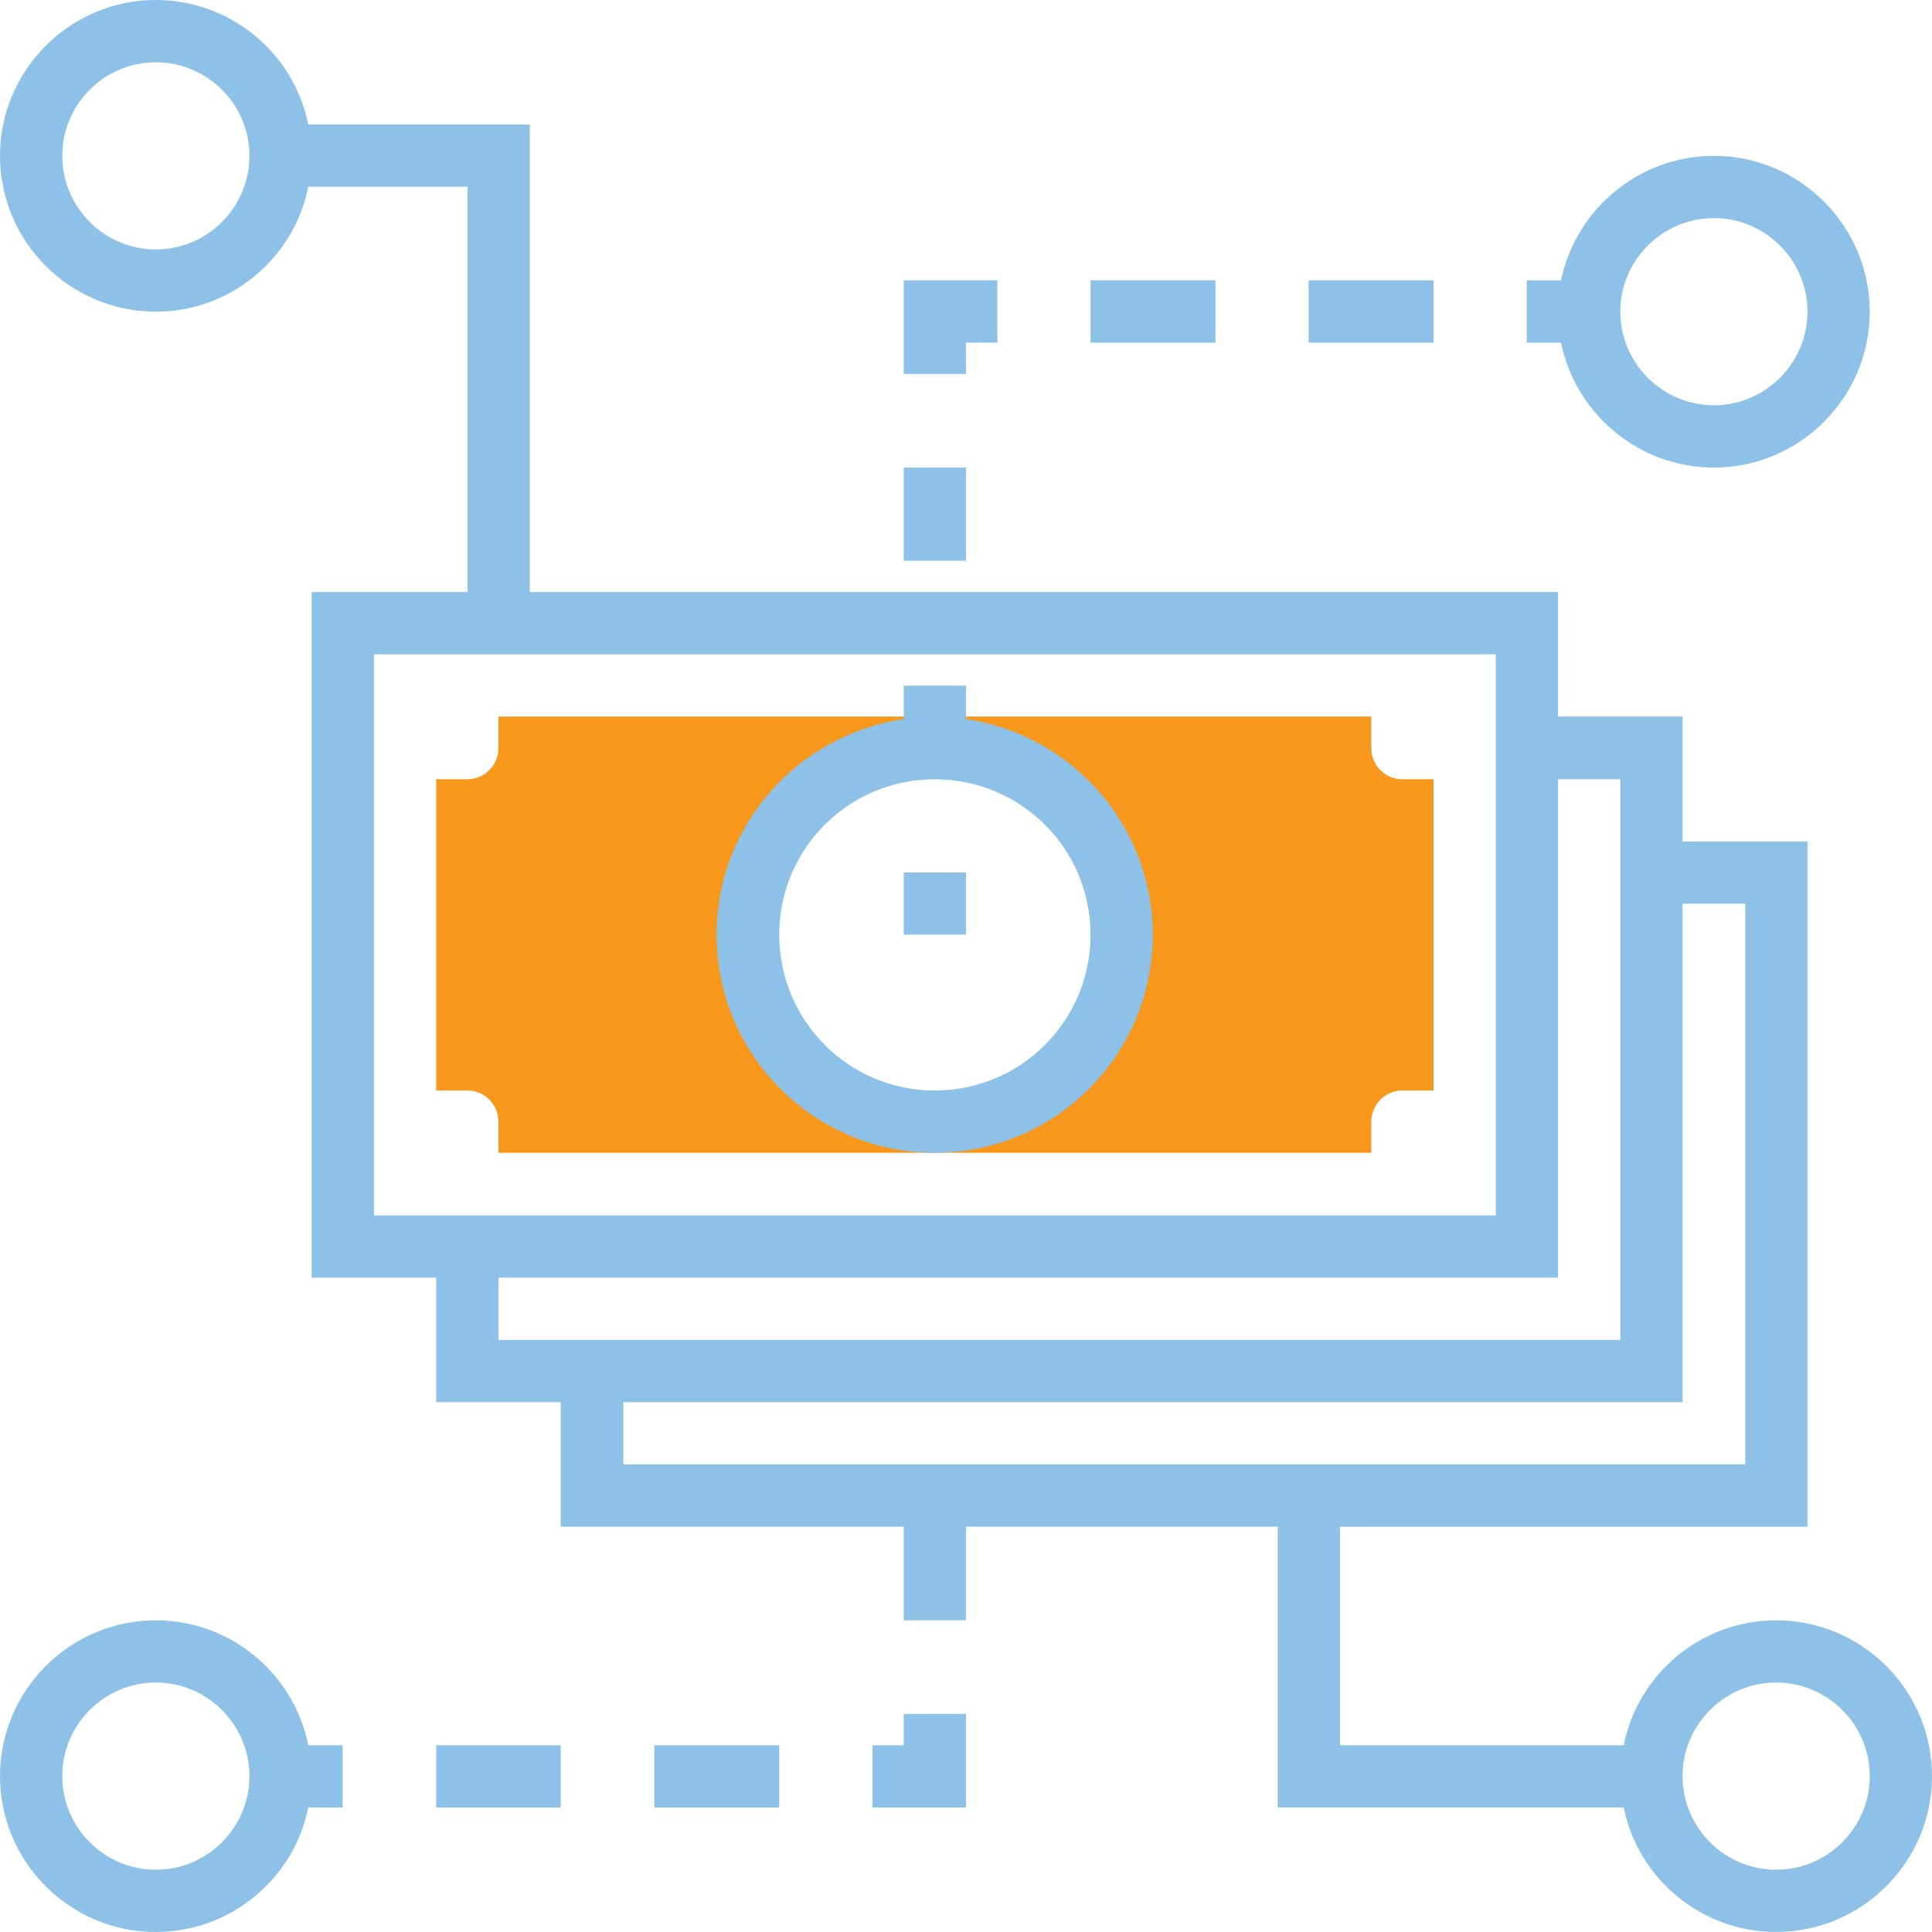 <?xml version="1.0" encoding="utf-8"?>
<!-- Generator: Adobe Illustrator 16.0.0, SVG Export Plug-In . SVG Version: 6.00 Build 0)  -->
<!DOCTYPE svg PUBLIC "-//W3C//DTD SVG 1.1//EN" "http://www.w3.org/Graphics/SVG/1.1/DTD/svg11.dtd">
<svg version="1.1" id="Layer_1" xmlns="http://www.w3.org/2000/svg" xmlns:xlink="http://www.w3.org/1999/xlink" x="0px" y="0px"
	 width="100px" height="100px" viewBox="0 0 100 100" enable-background="new 0 0 100 100" xml:space="preserve">
<g>
	<path fill-rule="evenodd" clip-rule="evenodd" fill="#F7971C" d="M48.378,58.066c-5.333,0-9.667-4.334-9.667-9.689
		c0-5.332,4.334-9.666,9.667-9.666c5.354,0,9.688,4.334,9.688,9.666C58.066,53.732,53.732,58.066,48.378,58.066z M72.578,40.334
		c-0.89,0-1.602-0.733-1.602-1.623v-1.623H25.8v1.623c0,0.89-0.711,1.623-1.6,1.623h-1.622v16.111H24.2c0.889,0,1.6,0.733,1.6,1.621
		v1.6h45.177v-1.6c0-0.888,0.712-1.621,1.602-1.621h1.623V40.334H72.578z"/>
	<path fill-rule="evenodd" clip-rule="evenodd" fill="#8DC1E7" d="M48.378,56.445c-4.444,0-8.045-3.603-8.045-8.068
		c0-4.445,3.601-8.043,8.045-8.043c4.465,0,8.067,3.598,8.067,8.043C56.445,52.843,52.843,56.445,48.378,56.445z M50,37.223V35.49
		h-3.223v1.732c-5.467,0.799-9.688,5.49-9.688,11.154c0,6.245,5.067,11.289,11.289,11.289c6.244,0,11.288-5.044,11.288-11.289
		C59.666,42.713,55.467,38.021,50,37.223z"/>
	<rect x="46.777" y="45.156" fill="#8DC1E7" width="3.223" height="3.221"/>
	<rect x="46.777" y="24.201" fill="#8DC1E7" width="3.223" height="4.822"/>
	<polygon fill-rule="evenodd" clip-rule="evenodd" fill="#8DC1E7" points="50,17.734 51.623,17.734 51.623,14.51 46.777,14.51 
		46.777,19.355 50,19.355 	"/>
	<rect x="67.734" y="14.51" fill="#8DC1E7" width="6.467" height="3.225"/>
	<rect x="56.445" y="14.51" fill="#8DC1E7" width="6.467" height="3.225"/>
	<path fill-rule="evenodd" clip-rule="evenodd" fill="#8DC1E7" d="M88.711,11.289c2.667,0,4.844,2.179,4.844,4.844
		c0,2.667-2.177,4.844-4.844,4.844c-2.665,0-4.844-2.177-4.844-4.844C83.867,13.468,86.046,11.289,88.711,11.289z M88.711,24.201
		c4.444,0,8.066-3.624,8.066-8.068s-3.622-8.066-8.066-8.066c-3.889,0-7.155,2.778-7.912,6.443h-1.775v3.225h1.775
		C81.556,21.424,84.822,24.201,88.711,24.201z"/>
	<polygon fill-rule="evenodd" clip-rule="evenodd" fill="#8DC1E7" points="46.777,90.334 45.155,90.334 45.155,93.555 50,93.555 
		50,88.711 46.777,88.711 	"/>
	<rect x="33.867" y="90.334" fill="#8DC1E7" width="6.466" height="3.221"/>
	<rect x="22.578" y="90.334" fill="#8DC1E7" width="6.444" height="3.221"/>
	<path fill-rule="evenodd" clip-rule="evenodd" fill="#8DC1E7" d="M8.066,96.777c-2.666,0-4.844-2.177-4.844-4.844
		s2.178-4.846,4.844-4.846c2.667,0,4.845,2.179,4.845,4.846S10.733,96.777,8.066,96.777z M8.066,83.867
		C3.622,83.867,0,87.489,0,91.934S3.622,100,8.066,100c3.889,0,7.156-2.777,7.89-6.445h1.777v-3.221h-1.777
		C15.223,86.645,11.955,83.867,8.066,83.867z"/>
	<path fill-rule="evenodd" clip-rule="evenodd" fill="#8DC1E7" d="M91.934,96.777c-2.667,0-4.846-2.177-4.846-4.844
		s2.179-4.846,4.846-4.846s4.844,2.179,4.844,4.846S94.601,96.777,91.934,96.777z M32.267,72.578h54.821V46.777h3.246v29.021H32.267
		V72.578z M25.8,66.133h54.845V40.334h3.223v29.021H25.8V66.133z M19.355,33.867h58.066v29.045H19.355V33.867z M8.066,12.912
		c-2.666,0-4.844-2.179-4.844-4.846S5.4,3.223,8.066,3.223c2.667,0,4.845,2.177,4.845,4.844S10.733,12.912,8.066,12.912z
		 M91.934,83.867c-3.889,0-7.155,2.777-7.889,6.467H69.355V79.023h24.199V43.555h-6.467v-6.467h-6.443v-6.443H27.422V6.445H15.956
		C15.223,2.778,11.955,0,8.066,0C3.622,0,0,3.622,0,8.066s3.622,8.066,8.066,8.066c3.889,0,7.156-2.778,7.89-6.467H24.2v20.979
		h-8.067v35.488h6.445v6.445h6.444v6.445h17.755v4.844H50v-4.844h16.133v14.531h17.912c0.733,3.668,4,6.445,7.889,6.445
		c4.444,0,8.066-3.622,8.066-8.066S96.378,83.867,91.934,83.867z"/>
</g>
</svg>
